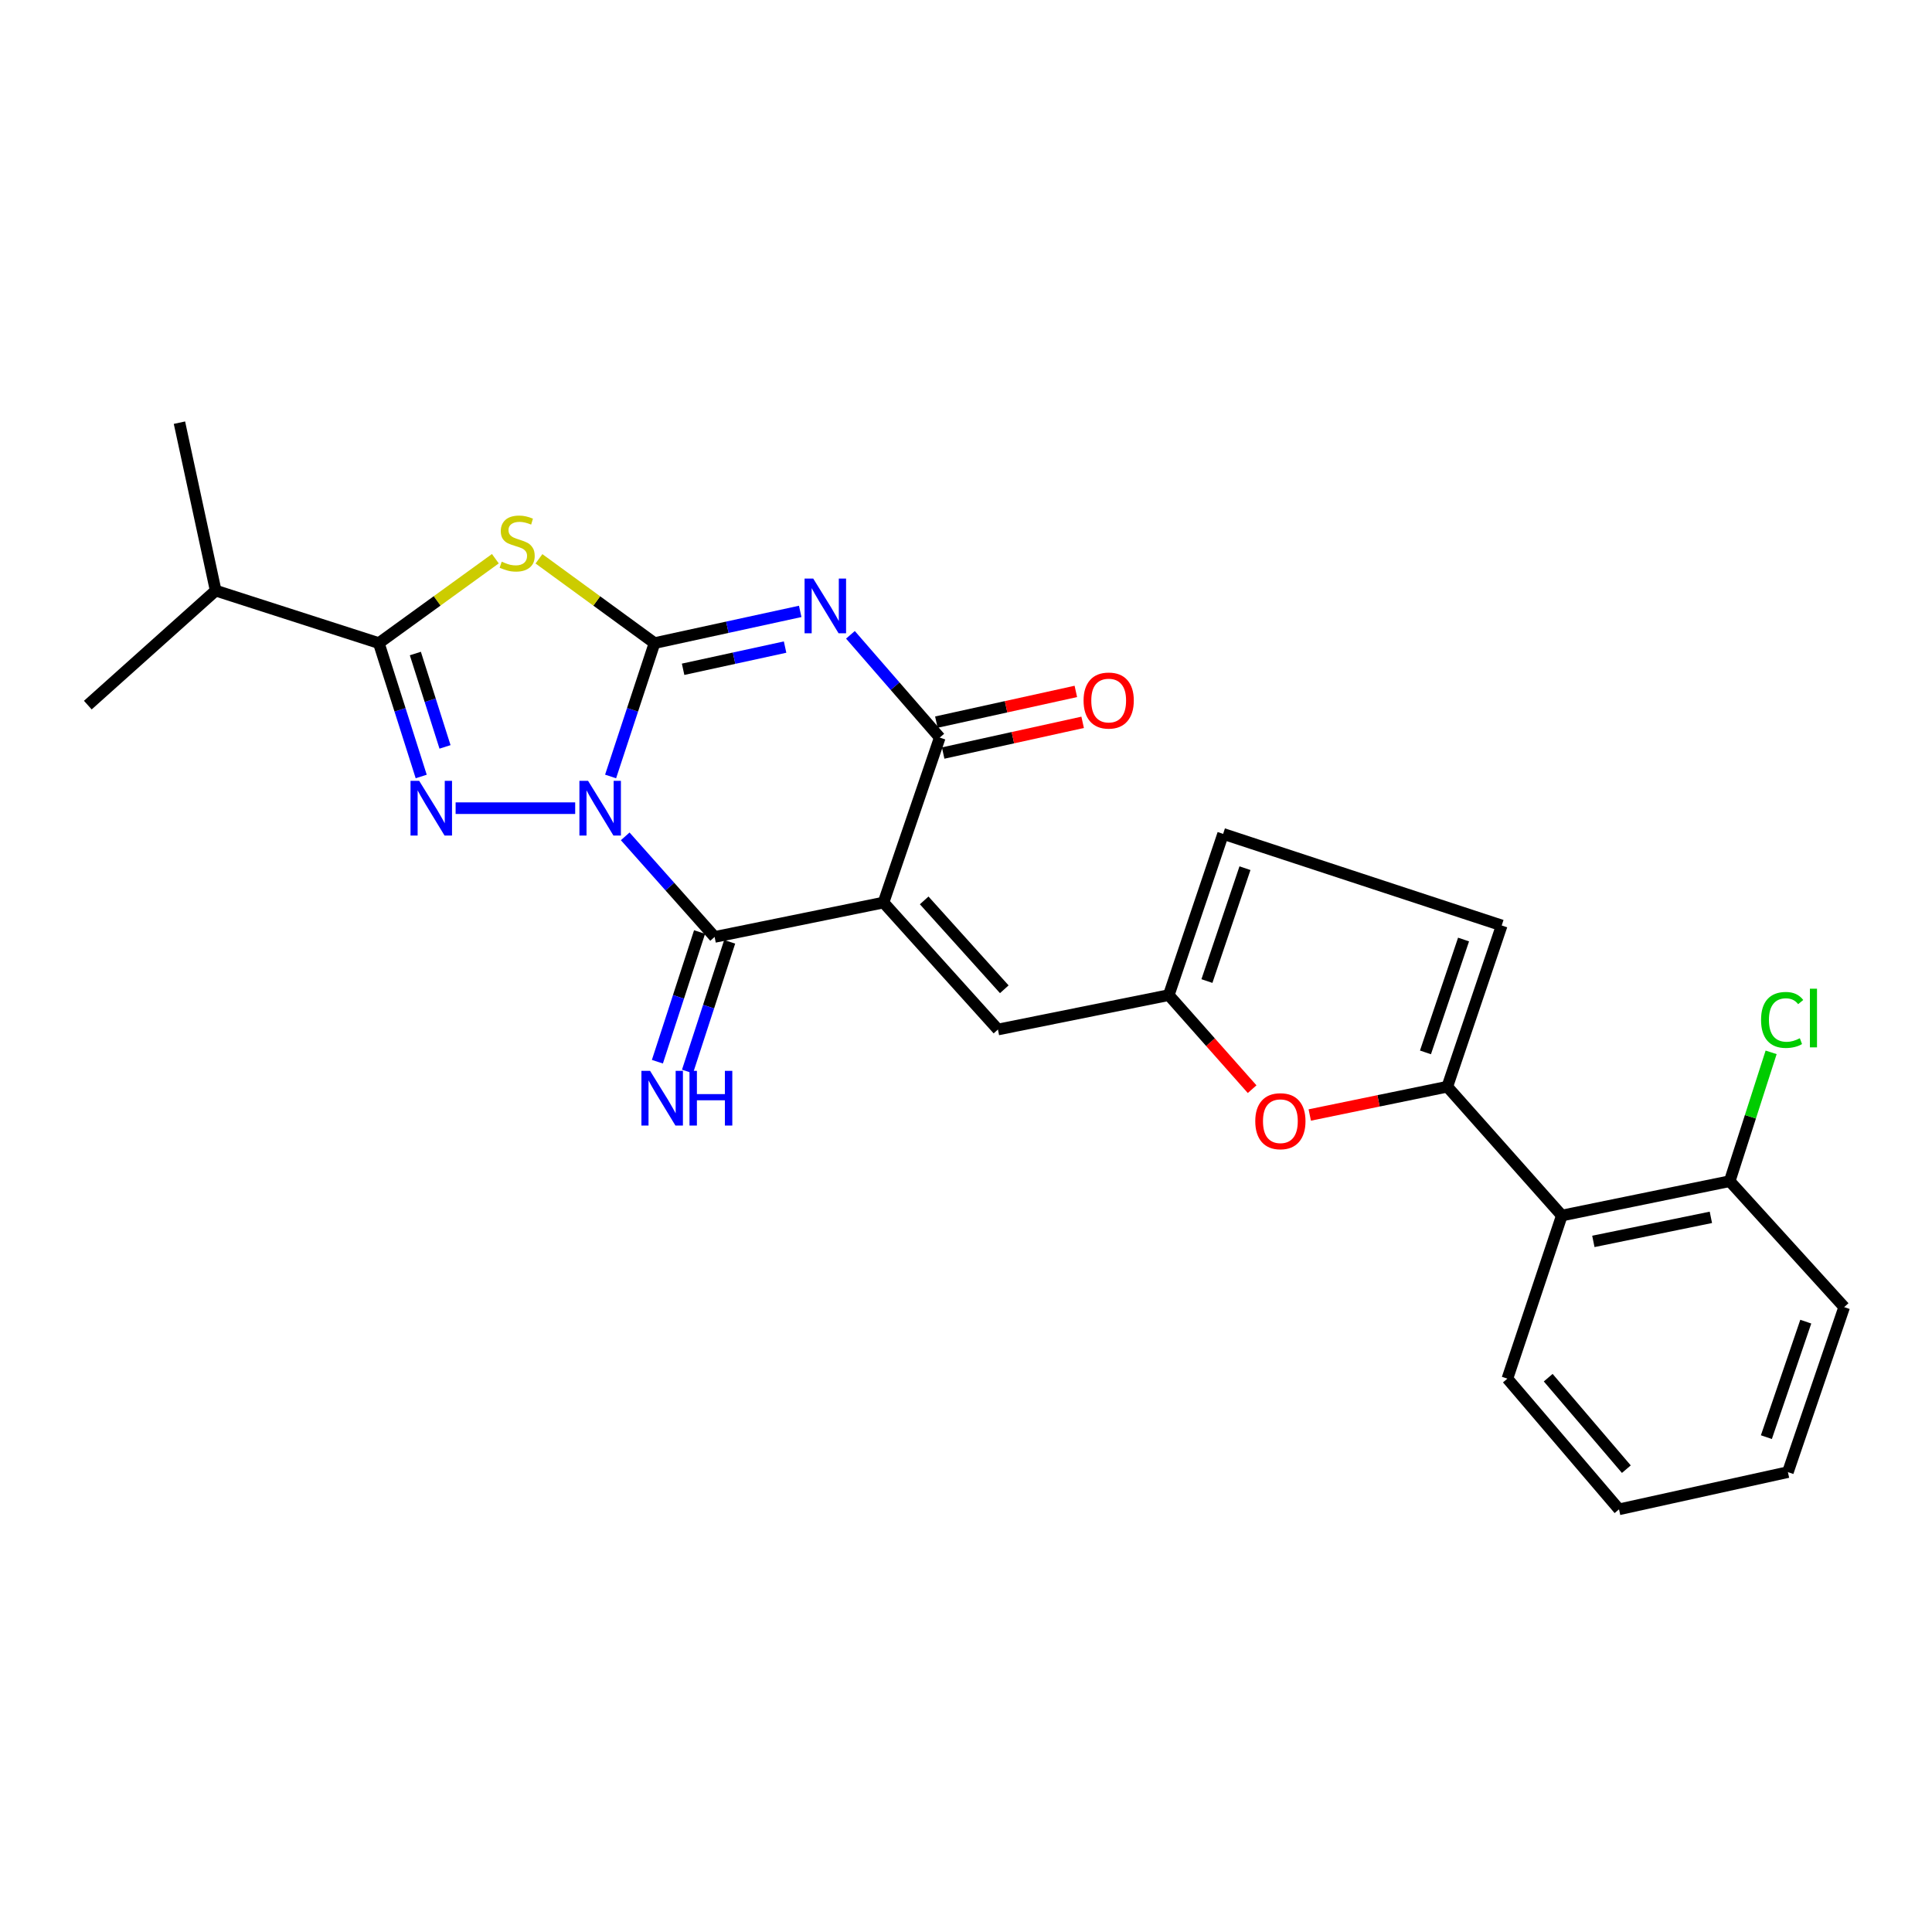 <?xml version='1.0' encoding='iso-8859-1'?>
<svg version='1.1' baseProfile='full'
              xmlns='http://www.w3.org/2000/svg'
                      xmlns:rdkit='http://www.rdkit.org/xml'
                      xmlns:xlink='http://www.w3.org/1999/xlink'
                  xml:space='preserve'
width='1000px' height='1000px' viewBox='0 0 1000 1000'>
<!-- END OF HEADER -->
<rect style='opacity:1.0;fill:#FFFFFF;stroke:none' width='1000' height='1000' x='0' y='0'> </rect>
<path class='bond-0' d='M 316.045,401.902 L 327.411,367.386' style='fill:none;fill-rule:evenodd;stroke:#0000FF;stroke-width:6px;stroke-linecap:butt;stroke-linejoin:miter;stroke-opacity:1' />
<path class='bond-0' d='M 327.411,367.386 L 338.778,332.87' style='fill:none;fill-rule:evenodd;stroke:#000000;stroke-width:6px;stroke-linecap:butt;stroke-linejoin:miter;stroke-opacity:1' />
<path class='bond-3' d='M 323.61,432.9 L 346.746,458.926' style='fill:none;fill-rule:evenodd;stroke:#0000FF;stroke-width:6px;stroke-linecap:butt;stroke-linejoin:miter;stroke-opacity:1' />
<path class='bond-3' d='M 346.746,458.926 L 369.883,484.953' style='fill:none;fill-rule:evenodd;stroke:#000000;stroke-width:6px;stroke-linecap:butt;stroke-linejoin:miter;stroke-opacity:1' />
<path class='bond-4' d='M 297.716,418.31 L 235.828,418.31' style='fill:none;fill-rule:evenodd;stroke:#0000FF;stroke-width:6px;stroke-linecap:butt;stroke-linejoin:miter;stroke-opacity:1' />
<path class='bond-1' d='M 338.778,332.87 L 376.481,324.664' style='fill:none;fill-rule:evenodd;stroke:#000000;stroke-width:6px;stroke-linecap:butt;stroke-linejoin:miter;stroke-opacity:1' />
<path class='bond-1' d='M 376.481,324.664 L 414.184,316.457' style='fill:none;fill-rule:evenodd;stroke:#0000FF;stroke-width:6px;stroke-linecap:butt;stroke-linejoin:miter;stroke-opacity:1' />
<path class='bond-1' d='M 353.574,346.419 L 379.966,340.674' style='fill:none;fill-rule:evenodd;stroke:#000000;stroke-width:6px;stroke-linecap:butt;stroke-linejoin:miter;stroke-opacity:1' />
<path class='bond-1' d='M 379.966,340.674 L 406.358,334.929' style='fill:none;fill-rule:evenodd;stroke:#0000FF;stroke-width:6px;stroke-linecap:butt;stroke-linejoin:miter;stroke-opacity:1' />
<path class='bond-5' d='M 338.778,332.87 L 308.871,311.055' style='fill:none;fill-rule:evenodd;stroke:#000000;stroke-width:6px;stroke-linecap:butt;stroke-linejoin:miter;stroke-opacity:1' />
<path class='bond-5' d='M 308.871,311.055 L 278.964,289.239' style='fill:none;fill-rule:evenodd;stroke:#CCCC00;stroke-width:6px;stroke-linecap:butt;stroke-linejoin:miter;stroke-opacity:1' />
<path class='bond-27' d='M 440.183,328.579 L 463.301,355.175' style='fill:none;fill-rule:evenodd;stroke:#0000FF;stroke-width:6px;stroke-linecap:butt;stroke-linejoin:miter;stroke-opacity:1' />
<path class='bond-27' d='M 463.301,355.175 L 486.418,381.771' style='fill:none;fill-rule:evenodd;stroke:#000000;stroke-width:6px;stroke-linecap:butt;stroke-linejoin:miter;stroke-opacity:1' />
<path class='bond-2' d='M 457.298,467.157 L 369.883,484.953' style='fill:none;fill-rule:evenodd;stroke:#000000;stroke-width:6px;stroke-linecap:butt;stroke-linejoin:miter;stroke-opacity:1' />
<path class='bond-6' d='M 457.298,467.157 L 486.418,381.771' style='fill:none;fill-rule:evenodd;stroke:#000000;stroke-width:6px;stroke-linecap:butt;stroke-linejoin:miter;stroke-opacity:1' />
<path class='bond-9' d='M 457.298,467.157 L 516.531,532.871' style='fill:none;fill-rule:evenodd;stroke:#000000;stroke-width:6px;stroke-linecap:butt;stroke-linejoin:miter;stroke-opacity:1' />
<path class='bond-9' d='M 478.354,466.043 L 519.817,512.043' style='fill:none;fill-rule:evenodd;stroke:#000000;stroke-width:6px;stroke-linecap:butt;stroke-linejoin:miter;stroke-opacity:1' />
<path class='bond-14' d='M 362.092,482.419 L 351.178,515.979' style='fill:none;fill-rule:evenodd;stroke:#000000;stroke-width:6px;stroke-linecap:butt;stroke-linejoin:miter;stroke-opacity:1' />
<path class='bond-14' d='M 351.178,515.979 L 340.265,549.539' style='fill:none;fill-rule:evenodd;stroke:#0000FF;stroke-width:6px;stroke-linecap:butt;stroke-linejoin:miter;stroke-opacity:1' />
<path class='bond-14' d='M 377.674,487.486 L 366.761,521.046' style='fill:none;fill-rule:evenodd;stroke:#000000;stroke-width:6px;stroke-linecap:butt;stroke-linejoin:miter;stroke-opacity:1' />
<path class='bond-14' d='M 366.761,521.046 L 355.847,554.606' style='fill:none;fill-rule:evenodd;stroke:#0000FF;stroke-width:6px;stroke-linecap:butt;stroke-linejoin:miter;stroke-opacity:1' />
<path class='bond-7' d='M 218.015,401.909 L 207.048,367.39' style='fill:none;fill-rule:evenodd;stroke:#0000FF;stroke-width:6px;stroke-linecap:butt;stroke-linejoin:miter;stroke-opacity:1' />
<path class='bond-7' d='M 207.048,367.39 L 196.081,332.87' style='fill:none;fill-rule:evenodd;stroke:#000000;stroke-width:6px;stroke-linecap:butt;stroke-linejoin:miter;stroke-opacity:1' />
<path class='bond-7' d='M 230.341,386.592 L 222.664,362.428' style='fill:none;fill-rule:evenodd;stroke:#0000FF;stroke-width:6px;stroke-linecap:butt;stroke-linejoin:miter;stroke-opacity:1' />
<path class='bond-7' d='M 222.664,362.428 L 214.987,338.265' style='fill:none;fill-rule:evenodd;stroke:#000000;stroke-width:6px;stroke-linecap:butt;stroke-linejoin:miter;stroke-opacity:1' />
<path class='bond-26' d='M 256.394,289.188 L 226.237,311.029' style='fill:none;fill-rule:evenodd;stroke:#CCCC00;stroke-width:6px;stroke-linecap:butt;stroke-linejoin:miter;stroke-opacity:1' />
<path class='bond-26' d='M 226.237,311.029 L 196.081,332.87' style='fill:none;fill-rule:evenodd;stroke:#000000;stroke-width:6px;stroke-linecap:butt;stroke-linejoin:miter;stroke-opacity:1' />
<path class='bond-16' d='M 488.18,389.772 L 524.278,381.824' style='fill:none;fill-rule:evenodd;stroke:#000000;stroke-width:6px;stroke-linecap:butt;stroke-linejoin:miter;stroke-opacity:1' />
<path class='bond-16' d='M 524.278,381.824 L 560.376,373.875' style='fill:none;fill-rule:evenodd;stroke:#FF0000;stroke-width:6px;stroke-linecap:butt;stroke-linejoin:miter;stroke-opacity:1' />
<path class='bond-16' d='M 484.657,373.77 L 520.754,365.822' style='fill:none;fill-rule:evenodd;stroke:#000000;stroke-width:6px;stroke-linecap:butt;stroke-linejoin:miter;stroke-opacity:1' />
<path class='bond-16' d='M 520.754,365.822 L 556.852,357.873' style='fill:none;fill-rule:evenodd;stroke:#FF0000;stroke-width:6px;stroke-linecap:butt;stroke-linejoin:miter;stroke-opacity:1' />
<path class='bond-18' d='M 196.081,332.87 L 111.633,305.698' style='fill:none;fill-rule:evenodd;stroke:#000000;stroke-width:6px;stroke-linecap:butt;stroke-linejoin:miter;stroke-opacity:1' />
<path class='bond-8' d='M 749.12,562.473 L 713.524,569.798' style='fill:none;fill-rule:evenodd;stroke:#000000;stroke-width:6px;stroke-linecap:butt;stroke-linejoin:miter;stroke-opacity:1' />
<path class='bond-8' d='M 713.524,569.798 L 677.929,577.123' style='fill:none;fill-rule:evenodd;stroke:#FF0000;stroke-width:6px;stroke-linecap:butt;stroke-linejoin:miter;stroke-opacity:1' />
<path class='bond-12' d='M 749.12,562.473 L 808.398,629.161' style='fill:none;fill-rule:evenodd;stroke:#000000;stroke-width:6px;stroke-linecap:butt;stroke-linejoin:miter;stroke-opacity:1' />
<path class='bond-28' d='M 749.12,562.473 L 777.284,479.018' style='fill:none;fill-rule:evenodd;stroke:#000000;stroke-width:6px;stroke-linecap:butt;stroke-linejoin:miter;stroke-opacity:1' />
<path class='bond-28' d='M 737.819,544.716 L 757.535,486.297' style='fill:none;fill-rule:evenodd;stroke:#000000;stroke-width:6px;stroke-linecap:butt;stroke-linejoin:miter;stroke-opacity:1' />
<path class='bond-11' d='M 516.531,532.871 L 604.957,515.074' style='fill:none;fill-rule:evenodd;stroke:#000000;stroke-width:6px;stroke-linecap:butt;stroke-linejoin:miter;stroke-opacity:1' />
<path class='bond-10' d='M 648.102,563.754 L 626.529,539.414' style='fill:none;fill-rule:evenodd;stroke:#FF0000;stroke-width:6px;stroke-linecap:butt;stroke-linejoin:miter;stroke-opacity:1' />
<path class='bond-10' d='M 626.529,539.414 L 604.957,515.074' style='fill:none;fill-rule:evenodd;stroke:#000000;stroke-width:6px;stroke-linecap:butt;stroke-linejoin:miter;stroke-opacity:1' />
<path class='bond-15' d='M 604.957,515.074 L 633.085,431.619' style='fill:none;fill-rule:evenodd;stroke:#000000;stroke-width:6px;stroke-linecap:butt;stroke-linejoin:miter;stroke-opacity:1' />
<path class='bond-15' d='M 624.703,507.789 L 644.393,449.37' style='fill:none;fill-rule:evenodd;stroke:#000000;stroke-width:6px;stroke-linecap:butt;stroke-linejoin:miter;stroke-opacity:1' />
<path class='bond-17' d='M 808.398,629.161 L 895.295,611.374' style='fill:none;fill-rule:evenodd;stroke:#000000;stroke-width:6px;stroke-linecap:butt;stroke-linejoin:miter;stroke-opacity:1' />
<path class='bond-17' d='M 824.718,642.546 L 885.546,630.095' style='fill:none;fill-rule:evenodd;stroke:#000000;stroke-width:6px;stroke-linecap:butt;stroke-linejoin:miter;stroke-opacity:1' />
<path class='bond-20' d='M 808.398,629.161 L 780.224,713.582' style='fill:none;fill-rule:evenodd;stroke:#000000;stroke-width:6px;stroke-linecap:butt;stroke-linejoin:miter;stroke-opacity:1' />
<path class='bond-13' d='M 777.284,479.018 L 633.085,431.619' style='fill:none;fill-rule:evenodd;stroke:#000000;stroke-width:6px;stroke-linecap:butt;stroke-linejoin:miter;stroke-opacity:1' />
<path class='bond-19' d='M 895.295,611.374 L 906.013,578.034' style='fill:none;fill-rule:evenodd;stroke:#000000;stroke-width:6px;stroke-linecap:butt;stroke-linejoin:miter;stroke-opacity:1' />
<path class='bond-19' d='M 906.013,578.034 L 916.731,544.693' style='fill:none;fill-rule:evenodd;stroke:#00CC00;stroke-width:6px;stroke-linecap:butt;stroke-linejoin:miter;stroke-opacity:1' />
<path class='bond-21' d='M 895.295,611.374 L 954.545,676.56' style='fill:none;fill-rule:evenodd;stroke:#000000;stroke-width:6px;stroke-linecap:butt;stroke-linejoin:miter;stroke-opacity:1' />
<path class='bond-22' d='M 111.633,305.698 L 45.455,364.967' style='fill:none;fill-rule:evenodd;stroke:#000000;stroke-width:6px;stroke-linecap:butt;stroke-linejoin:miter;stroke-opacity:1' />
<path class='bond-23' d='M 111.633,305.698 L 92.881,218.774' style='fill:none;fill-rule:evenodd;stroke:#000000;stroke-width:6px;stroke-linecap:butt;stroke-linejoin:miter;stroke-opacity:1' />
<path class='bond-24' d='M 780.224,713.582 L 838.001,781.226' style='fill:none;fill-rule:evenodd;stroke:#000000;stroke-width:6px;stroke-linecap:butt;stroke-linejoin:miter;stroke-opacity:1' />
<path class='bond-24' d='M 801.35,713.087 L 841.793,760.437' style='fill:none;fill-rule:evenodd;stroke:#000000;stroke-width:6px;stroke-linecap:butt;stroke-linejoin:miter;stroke-opacity:1' />
<path class='bond-29' d='M 954.545,676.56 L 925.416,761.964' style='fill:none;fill-rule:evenodd;stroke:#000000;stroke-width:6px;stroke-linecap:butt;stroke-linejoin:miter;stroke-opacity:1' />
<path class='bond-29' d='M 934.668,684.081 L 914.277,743.864' style='fill:none;fill-rule:evenodd;stroke:#000000;stroke-width:6px;stroke-linecap:butt;stroke-linejoin:miter;stroke-opacity:1' />
<path class='bond-25' d='M 838.001,781.226 L 925.416,761.964' style='fill:none;fill-rule:evenodd;stroke:#000000;stroke-width:6px;stroke-linecap:butt;stroke-linejoin:miter;stroke-opacity:1' />
<path  class='atom-0' d='M 304.381 404.15
L 313.661 419.15
Q 314.581 420.63, 316.061 423.31
Q 317.541 425.99, 317.621 426.15
L 317.621 404.15
L 321.381 404.15
L 321.381 432.47
L 317.501 432.47
L 307.541 416.07
Q 306.381 414.15, 305.141 411.95
Q 303.941 409.75, 303.581 409.07
L 303.581 432.47
L 299.901 432.47
L 299.901 404.15
L 304.381 404.15
' fill='#0000FF'/>
<path  class='atom-2' d='M 420.926 299.467
L 430.206 314.467
Q 431.126 315.947, 432.606 318.627
Q 434.086 321.307, 434.166 321.467
L 434.166 299.467
L 437.926 299.467
L 437.926 327.787
L 434.046 327.787
L 424.086 311.387
Q 422.926 309.467, 421.686 307.267
Q 420.486 305.067, 420.126 304.387
L 420.126 327.787
L 416.446 327.787
L 416.446 299.467
L 420.926 299.467
' fill='#0000FF'/>
<path  class='atom-5' d='M 216.966 404.15
L 226.246 419.15
Q 227.166 420.63, 228.646 423.31
Q 230.126 425.99, 230.206 426.15
L 230.206 404.15
L 233.966 404.15
L 233.966 432.47
L 230.086 432.47
L 220.126 416.07
Q 218.966 414.15, 217.726 411.95
Q 216.526 409.75, 216.166 409.07
L 216.166 432.47
L 212.486 432.47
L 212.486 404.15
L 216.966 404.15
' fill='#0000FF'/>
<path  class='atom-6' d='M 259.684 290.731
Q 260.004 290.851, 261.324 291.411
Q 262.644 291.971, 264.084 292.331
Q 265.564 292.651, 267.004 292.651
Q 269.684 292.651, 271.244 291.371
Q 272.804 290.051, 272.804 287.771
Q 272.804 286.211, 272.004 285.251
Q 271.244 284.291, 270.044 283.771
Q 268.844 283.251, 266.844 282.651
Q 264.324 281.891, 262.804 281.171
Q 261.324 280.451, 260.244 278.931
Q 259.204 277.411, 259.204 274.851
Q 259.204 271.291, 261.604 269.091
Q 264.044 266.891, 268.844 266.891
Q 272.124 266.891, 275.844 268.451
L 274.924 271.531
Q 271.524 270.131, 268.964 270.131
Q 266.204 270.131, 264.684 271.291
Q 263.164 272.411, 263.204 274.371
Q 263.204 275.891, 263.964 276.811
Q 264.764 277.731, 265.884 278.251
Q 267.044 278.771, 268.964 279.371
Q 271.524 280.171, 273.044 280.971
Q 274.564 281.771, 275.644 283.411
Q 276.764 285.011, 276.764 287.771
Q 276.764 291.691, 274.124 293.811
Q 271.524 295.891, 267.164 295.891
Q 264.644 295.891, 262.724 295.331
Q 260.844 294.811, 258.604 293.891
L 259.684 290.731
' fill='#CCCC00'/>
<path  class='atom-11' d='M 649.724 580.331
Q 649.724 573.531, 653.084 569.731
Q 656.444 565.931, 662.724 565.931
Q 669.004 565.931, 672.364 569.731
Q 675.724 573.531, 675.724 580.331
Q 675.724 587.211, 672.324 591.131
Q 668.924 595.011, 662.724 595.011
Q 656.484 595.011, 653.084 591.131
Q 649.724 587.251, 649.724 580.331
M 662.724 591.811
Q 667.044 591.811, 669.364 588.931
Q 671.724 586.011, 671.724 580.331
Q 671.724 574.771, 669.364 571.971
Q 667.044 569.131, 662.724 569.131
Q 658.404 569.131, 656.044 571.931
Q 653.724 574.731, 653.724 580.331
Q 653.724 586.051, 656.044 588.931
Q 658.404 591.811, 662.724 591.811
' fill='#FF0000'/>
<path  class='atom-15' d='M 336.478 554.267
L 345.758 569.267
Q 346.678 570.747, 348.158 573.427
Q 349.638 576.107, 349.718 576.267
L 349.718 554.267
L 353.478 554.267
L 353.478 582.587
L 349.598 582.587
L 339.638 566.187
Q 338.478 564.267, 337.238 562.067
Q 336.038 559.867, 335.678 559.187
L 335.678 582.587
L 331.998 582.587
L 331.998 554.267
L 336.478 554.267
' fill='#0000FF'/>
<path  class='atom-15' d='M 356.878 554.267
L 360.718 554.267
L 360.718 566.307
L 375.198 566.307
L 375.198 554.267
L 379.038 554.267
L 379.038 582.587
L 375.198 582.587
L 375.198 569.507
L 360.718 569.507
L 360.718 582.587
L 356.878 582.587
L 356.878 554.267
' fill='#0000FF'/>
<path  class='atom-17' d='M 560.852 362.599
Q 560.852 355.799, 564.212 351.999
Q 567.572 348.199, 573.852 348.199
Q 580.132 348.199, 583.492 351.999
Q 586.852 355.799, 586.852 362.599
Q 586.852 369.479, 583.452 373.399
Q 580.052 377.279, 573.852 377.279
Q 567.612 377.279, 564.212 373.399
Q 560.852 369.519, 560.852 362.599
M 573.852 374.079
Q 578.172 374.079, 580.492 371.199
Q 582.852 368.279, 582.852 362.599
Q 582.852 357.039, 580.492 354.239
Q 578.172 351.399, 573.852 351.399
Q 569.532 351.399, 567.172 354.199
Q 564.852 356.999, 564.852 362.599
Q 564.852 368.319, 567.172 371.199
Q 569.532 374.079, 573.852 374.079
' fill='#FF0000'/>
<path  class='atom-20' d='M 911.519 527.916
Q 911.519 520.876, 914.799 517.196
Q 918.119 513.476, 924.399 513.476
Q 930.239 513.476, 933.359 517.596
L 930.719 519.756
Q 928.439 516.756, 924.399 516.756
Q 920.119 516.756, 917.839 519.636
Q 915.599 522.476, 915.599 527.916
Q 915.599 533.516, 917.919 536.396
Q 920.279 539.276, 924.839 539.276
Q 927.959 539.276, 931.599 537.396
L 932.719 540.396
Q 931.239 541.356, 928.999 541.916
Q 926.759 542.476, 924.279 542.476
Q 918.119 542.476, 914.799 538.716
Q 911.519 534.956, 911.519 527.916
' fill='#00CC00'/>
<path  class='atom-20' d='M 936.799 511.756
L 940.479 511.756
L 940.479 542.116
L 936.799 542.116
L 936.799 511.756
' fill='#00CC00'/>
</svg>
